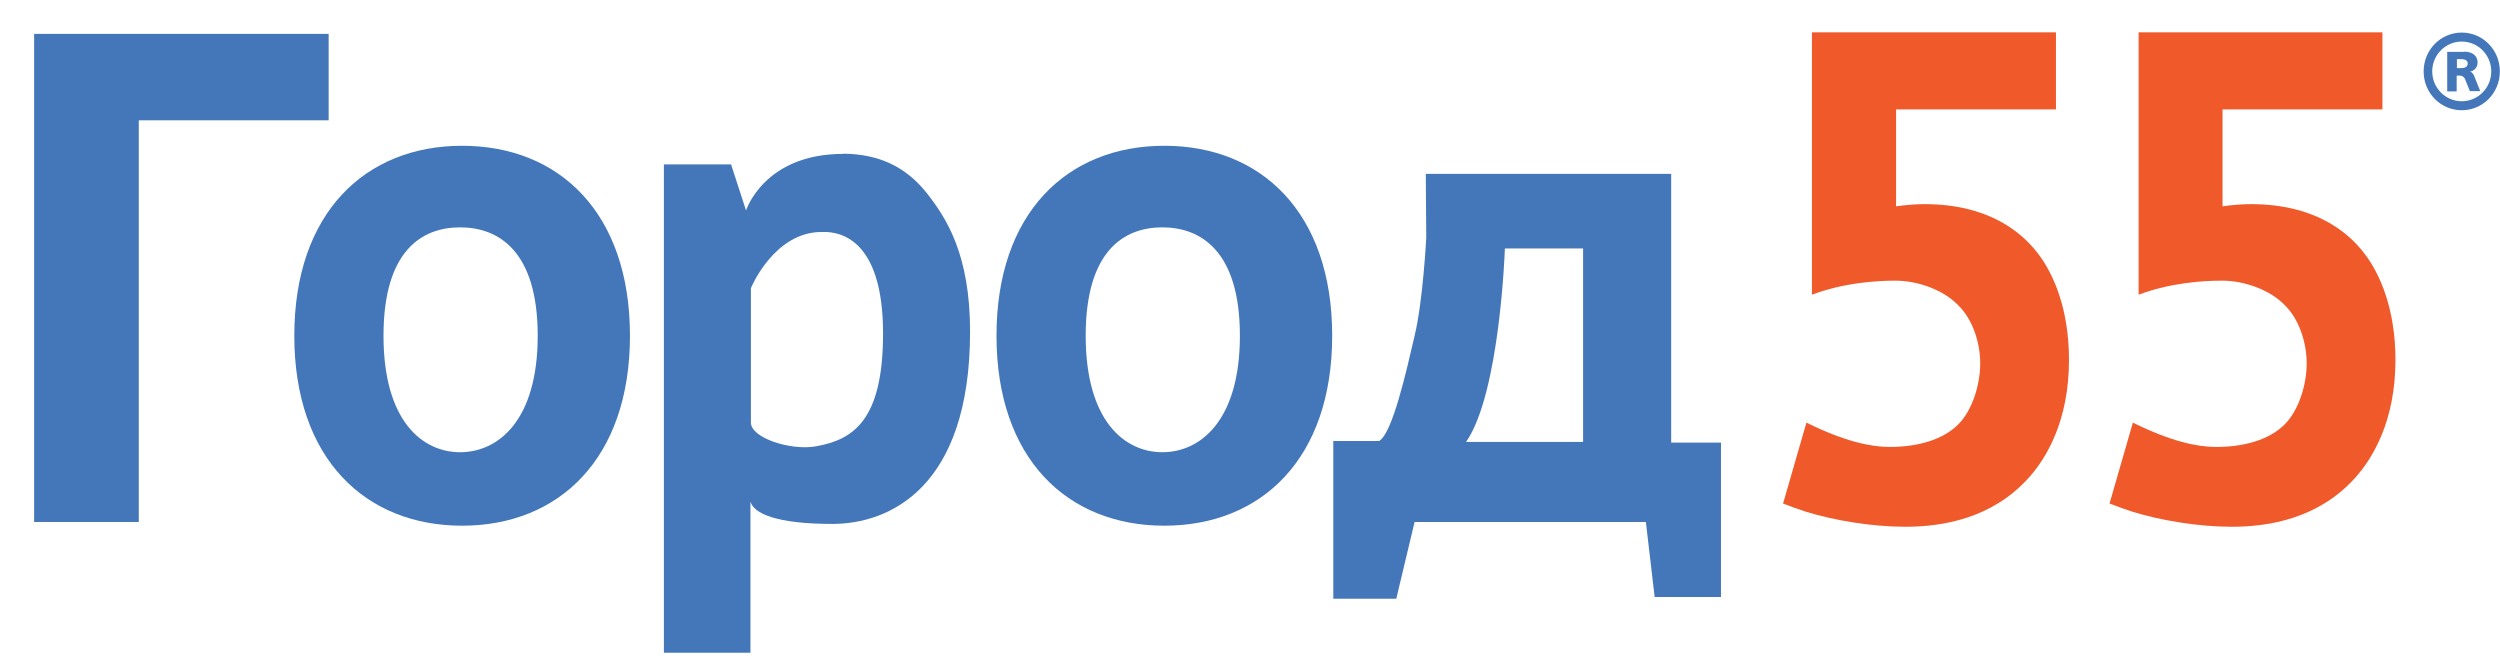 <?xml version="1.0" encoding="UTF-8"?> <svg xmlns="http://www.w3.org/2000/svg" width="72" height="19" viewBox="0 0 72 19" fill="none"><path d="M9.465 0.976V3.465H3.997V15.033H0.983V0.976H9.465Z" fill="#4477BA"></path><path d="M13.309 4.198C16.101 4.198 18.143 6.125 18.143 9.669C18.143 13.213 16.094 15.14 13.309 15.14C10.525 15.14 8.476 13.213 8.476 9.669C8.476 6.125 10.525 4.198 13.309 4.198ZM13.252 13.024C14.337 13.024 15.486 12.127 15.486 9.669C15.486 7.212 14.344 6.548 13.252 6.548C12.161 6.548 11.045 7.205 11.045 9.669C11.045 12.133 12.168 13.024 13.252 13.024Z" fill="#4477BA"></path><path d="M33.533 4.198C36.324 4.198 38.367 6.125 38.367 9.669C38.367 13.213 36.324 15.14 33.533 15.14C30.742 15.14 28.699 13.213 28.699 9.669C28.699 6.125 30.742 4.198 33.533 4.198ZM33.476 13.024C34.561 13.024 35.709 12.127 35.709 9.669C35.709 7.212 34.567 6.548 33.476 6.548C32.385 6.548 31.268 7.205 31.268 9.669C31.268 12.127 32.391 13.024 33.476 13.024Z" fill="#4477BA"></path><path d="M24.284 4.432C22 4.432 21.486 6.062 21.486 6.062L21.055 4.735H19.12V18.798H21.613V14.445C21.702 14.786 22.355 15.089 23.973 15.089C25.591 15.089 27.938 14.072 27.938 9.549C27.938 7.338 27.265 6.289 26.688 5.557C26.079 4.792 25.305 4.438 24.29 4.426L24.284 4.432ZM23.504 12.853C22.774 12.986 21.626 12.613 21.626 12.171V8.298C21.626 8.298 22.292 6.668 23.681 6.681C24.366 6.656 25.432 7.085 25.432 9.606C25.432 12.127 24.557 12.664 23.504 12.853Z" fill="#4477BA"></path><path d="M68.614 0.938V3.15H64.009V5.942C64.281 5.904 64.554 5.879 64.827 5.879C66.686 5.879 67.625 6.7 68.069 7.268C68.564 7.894 68.989 8.936 68.989 10.364C68.989 12.114 68.341 13.2 67.809 13.782C66.768 14.925 65.366 15.171 64.275 15.171C63.298 15.171 62.201 14.982 61.408 14.736C61.23 14.679 60.9 14.559 60.754 14.502L61.427 12.171C62.518 12.714 63.285 12.872 63.818 12.872C64.776 12.872 65.493 12.594 65.886 12.127C66.191 11.766 66.432 11.122 66.432 10.459C66.432 9.859 66.21 9.189 65.804 8.791C65.379 8.349 64.643 8.083 63.996 8.083C63.431 8.083 62.492 8.147 61.592 8.488V0.932H68.621L68.614 0.938Z" fill="#F05A2B"></path><path d="M59.212 0.938V3.15H54.607V5.942C54.88 5.904 55.152 5.879 55.425 5.879C57.284 5.879 58.223 6.7 58.667 7.268C59.162 7.894 59.587 8.936 59.587 10.364C59.587 12.114 58.94 13.2 58.407 13.782C57.366 14.925 55.964 15.171 54.873 15.171C53.896 15.171 52.799 14.982 52.006 14.736C51.828 14.679 51.492 14.559 51.352 14.502L52.025 12.171C53.116 12.714 53.884 12.872 54.416 12.872C55.374 12.872 56.091 12.594 56.485 12.127C56.789 11.766 57.03 11.122 57.03 10.459C57.03 9.859 56.808 9.189 56.396 8.791C55.971 8.349 55.235 8.083 54.588 8.083C54.023 8.083 53.084 8.147 52.184 8.488V0.932H59.212V0.938Z" fill="#F05A2B"></path><path d="M48.13 12.739V5.007H41.063L41.076 6.839C41.076 6.839 40.987 8.639 40.74 9.675C40.499 10.705 40.105 12.474 39.718 12.701H38.399V17.244H40.213L40.74 15.033H47.401L47.654 17.193H49.564V12.746H48.124L48.13 12.739ZM45.586 12.727H42.224C43.201 11.318 43.341 7.155 43.341 7.155H45.593V12.727H45.586Z" fill="#4477BA"></path><path d="M70.898 0.938C71.507 0.938 71.996 1.438 71.996 2.057C71.996 2.676 71.507 3.175 70.898 3.175C70.289 3.175 69.801 2.676 69.801 2.057C69.801 1.438 70.289 0.938 70.898 0.938ZM70.898 2.916C71.368 2.916 71.748 2.53 71.748 2.057C71.748 1.583 71.368 1.197 70.898 1.197C70.429 1.197 70.048 1.583 70.048 2.057C70.048 2.53 70.429 2.916 70.898 2.916ZM70.974 1.488C71.222 1.488 71.355 1.621 71.355 1.798C71.355 1.956 71.241 2.044 71.139 2.063C71.209 2.082 71.247 2.164 71.254 2.183L71.431 2.625H71.133L70.987 2.265C70.987 2.265 70.943 2.177 70.841 2.177H70.752V2.632H70.48V1.494H70.968L70.974 1.488ZM70.759 1.962H70.879C71.057 1.962 71.07 1.873 71.07 1.823C71.07 1.703 70.905 1.703 70.879 1.703H70.759V1.956V1.962Z" fill="#4477BA"></path></svg> 